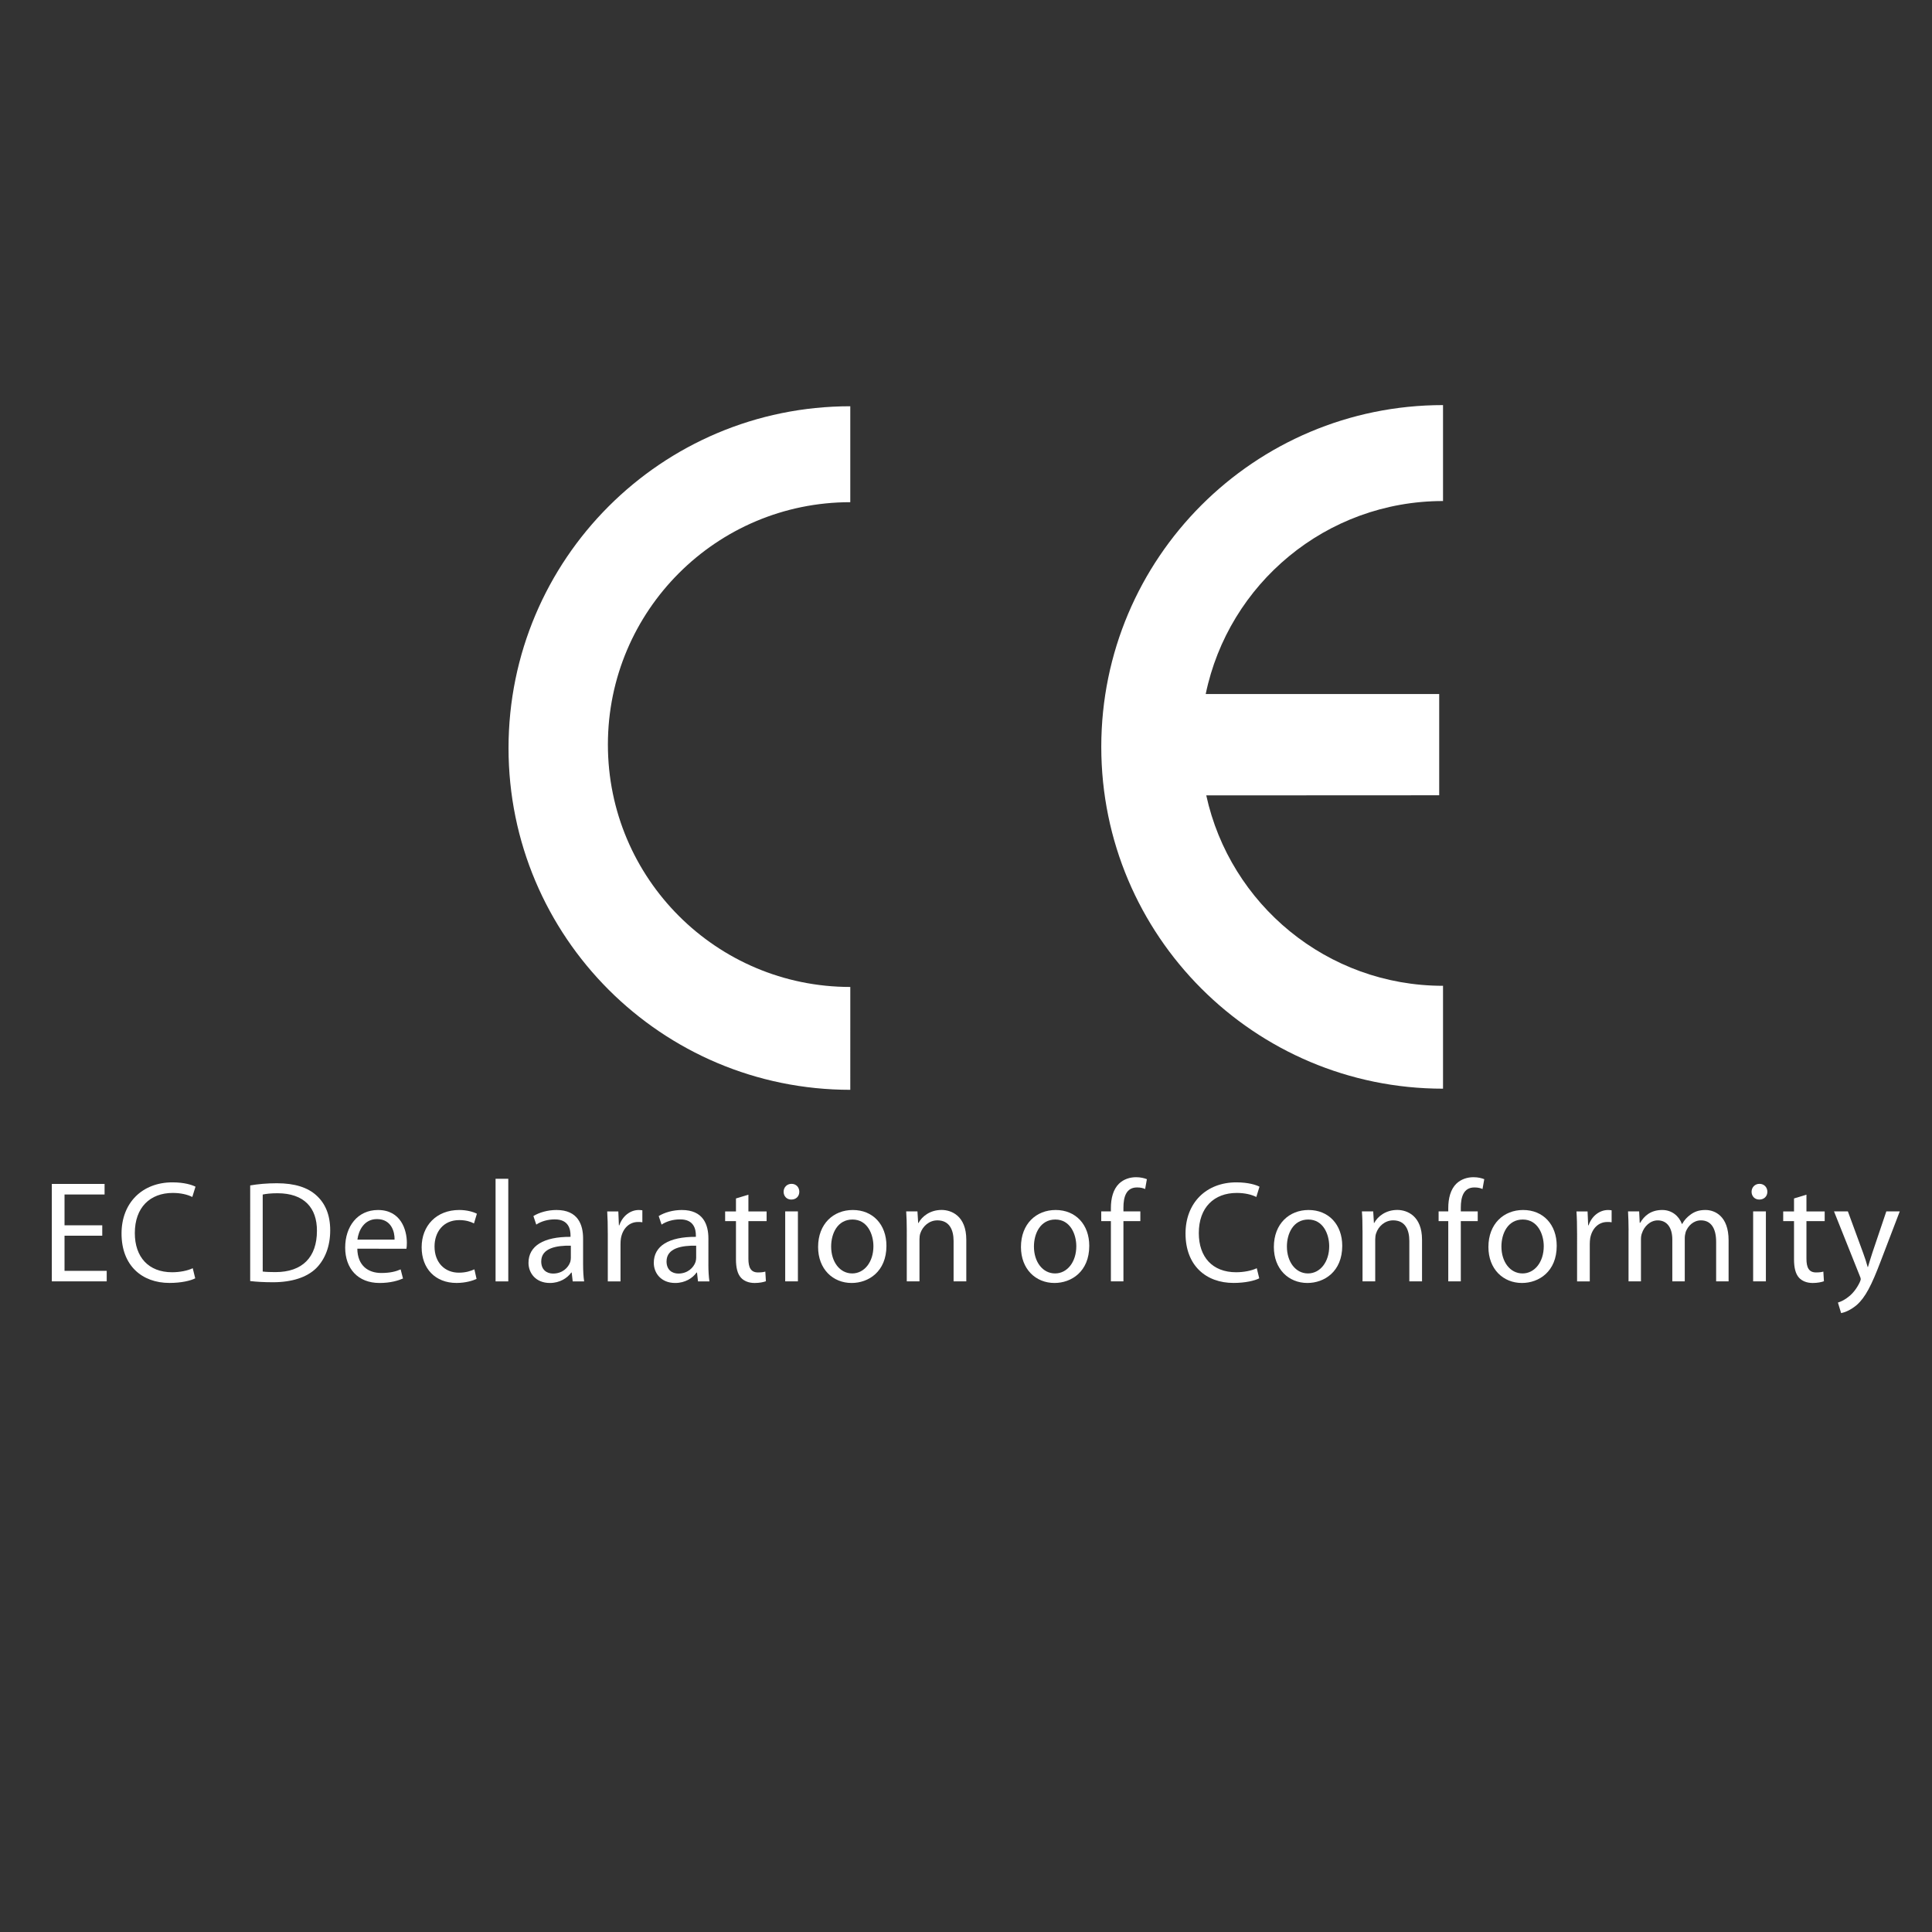 <?xml version="1.0" encoding="utf-8"?>
<!-- Generator: Adobe Illustrator 15.0.2, SVG Export Plug-In . SVG Version: 6.00 Build 0)  -->
<!DOCTYPE svg PUBLIC "-//W3C//DTD SVG 1.1//EN" "http://www.w3.org/Graphics/SVG/1.1/DTD/svg11.dtd">
<svg version="1.1" id="Livello_1" xmlns="http://www.w3.org/2000/svg" xmlns:xlink="http://www.w3.org/1999/xlink" x="0px" y="0px"
	 width="150px" height="150px" viewBox="0 0 150 150" enable-background="new 0 0 150 150" xml:space="preserve">
<rect x="0" y="0" width="150" height="150" fill="#333333" stroke="none"/>
<rect x="42.808" y="31.453" fill="none" width="65.903" height="53.16"/>
<rect x="42.808" y="31.453" fill="none" width="65.903" height="53.16"/>
<g>
	<path fill="#FFFFFF" d="M66.016,84.613c-14.652,0-26.534-11.881-26.534-26.534c0-14.657,11.881-26.537,26.534-26.537v7.448
		c-10.393,0-18.819,8.427-18.819,18.819c0,10.396,8.426,18.819,18.82,18.819L66.016,84.613L66.016,84.613z"/>
	<path fill="#FFFFFF" d="M112.036,84.525c-14.651,0-26.533-11.881-26.533-26.539c0-14.655,11.88-26.535,26.533-26.535V38.9
		c-9.081,0-16.657,6.431-18.425,14.985h18.128v7.86l-18.085,0.009c1.845,8.456,9.375,14.784,18.382,14.784V84.525z"/>
</g>
<g>
	<path fill="#FFFFFF" d="M7.938,95.939H5.01v2.727h3.275v0.818H4.023v-7.562h4.096v0.818H5.01v2.392h2.929v0.807H7.938z"/>
	<path fill="#FFFFFF" d="M15.157,99.249c-0.346,0.181-1.079,0.358-1.997,0.358c-2.134,0-3.724-1.346-3.724-3.836
		c0-2.379,1.605-3.973,3.95-3.973c0.93,0,1.533,0.201,1.793,0.336l-0.249,0.799c-0.357-0.181-0.884-0.314-1.513-0.314
		c-1.773,0-2.949,1.133-2.949,3.119c0,1.861,1.064,3.039,2.892,3.039c0.609,0,1.213-0.123,1.604-0.313L15.157,99.249z"/>
	<path fill="#FFFFFF" d="M19.425,92.036c0.595-0.103,1.299-0.169,2.074-0.169c1.404,0,2.4,0.337,3.063,0.941
		c0.681,0.616,1.075,1.494,1.075,2.717c0,1.231-0.395,2.242-1.087,2.938c-0.718,0.707-1.885,1.09-3.355,1.09
		c-0.707,0-1.278-0.035-1.771-0.092L19.425,92.036L19.425,92.036z M20.397,98.723c0.249,0.031,0.609,0.043,0.987,0.043
		c2.102,0,3.223-1.164,3.223-3.205c0.009-1.785-0.998-2.918-3.066-2.918c-0.503,0-0.884,0.045-1.144,0.101V98.723z"/>
	<path fill="#FFFFFF" d="M27.742,96.949c0.02,1.336,0.861,1.885,1.862,1.885c0.704,0,1.144-0.123,1.501-0.279l0.183,0.707
		c-0.352,0.154-0.956,0.348-1.822,0.348c-1.67,0-2.666-1.111-2.666-2.75c0-1.637,0.961-2.916,2.545-2.916
		c1.782,0,2.243,1.549,2.243,2.547c0,0.203-0.012,0.348-0.032,0.46L27.742,96.949L27.742,96.949z M30.634,96.243
		c0.015-0.618-0.254-1.593-1.367-1.593c-1.009,0-1.436,0.908-1.516,1.593H30.634z"/>
	<path fill="#FFFFFF" d="M37,99.295c-0.257,0.121-0.826,0.313-1.556,0.313c-1.642,0-2.708-1.11-2.708-2.771
		c0-1.672,1.147-2.894,2.92-2.894c0.581,0,1.099,0.146,1.37,0.291L36.8,94.986c-0.237-0.125-0.606-0.258-1.144-0.258
		c-1.247,0-1.919,0.931-1.919,2.053c0,1.257,0.807,2.029,1.885,2.029c0.558,0,0.93-0.135,1.21-0.258L37,99.295z"/>
	<path fill="#FFFFFF" d="M38.476,91.52h0.987v7.967h-0.987V91.52z"/>
	<path fill="#FFFFFF" d="M45.272,98.184c0,0.471,0.023,0.932,0.08,1.303h-0.887l-0.08-0.687h-0.032
		c-0.303,0.427-0.887,0.81-1.659,0.81c-1.101,0-1.662-0.774-1.662-1.561c0-1.313,1.167-2.031,3.263-2.021v-0.11
		c0-0.438-0.12-1.256-1.232-1.245c-0.518,0-1.044,0.146-1.427,0.404l-0.223-0.662c0.449-0.28,1.112-0.471,1.793-0.471
		c1.662,0,2.065,1.133,2.065,2.211v2.029H45.272z M44.32,96.714c-1.075-0.021-2.299,0.169-2.299,1.224
		c0,0.648,0.423,0.941,0.918,0.941c0.718,0,1.181-0.447,1.338-0.908c0.032-0.111,0.043-0.225,0.043-0.314V96.714z"/>
	<path fill="#FFFFFF" d="M47.188,95.748c0-0.639-0.011-1.188-0.045-1.693h0.864l0.045,1.079h0.032
		c0.249-0.729,0.852-1.19,1.516-1.19c0.1,0,0.18,0.013,0.272,0.023v0.93c-0.103-0.022-0.206-0.022-0.337-0.022
		c-0.695,0-1.19,0.519-1.325,1.257c-0.022,0.135-0.034,0.305-0.034,0.461v2.895h-0.987v-3.738H47.188z"/>
	<path fill="#FFFFFF" d="M54.999,98.184c0,0.471,0.026,0.932,0.08,1.303h-0.886L54.115,98.8h-0.034
		c-0.3,0.427-0.884,0.81-1.659,0.81c-1.101,0-1.662-0.774-1.662-1.561c0-1.313,1.167-2.031,3.267-2.021v-0.11
		c0-0.438-0.123-1.256-1.233-1.245c-0.521,0-1.044,0.146-1.43,0.404l-0.223-0.662c0.449-0.28,1.113-0.471,1.796-0.471
		c1.659,0,2.063,1.133,2.063,2.211V98.184z M54.05,96.714c-1.079-0.021-2.3,0.169-2.3,1.224c0,0.648,0.423,0.941,0.918,0.941
		c0.715,0,1.179-0.447,1.336-0.908c0.031-0.111,0.046-0.225,0.046-0.314V96.714z"/>
	<path fill="#FFFFFF" d="M58.106,92.754v1.301h1.413v0.754h-1.413v2.926c0,0.675,0.191,1.056,0.741,1.056
		c0.266,0,0.426-0.022,0.572-0.065l0.046,0.75c-0.191,0.067-0.492,0.135-0.875,0.135c-0.463,0-0.83-0.155-1.067-0.416
		c-0.269-0.301-0.383-0.783-0.383-1.424v-2.961h-0.841v-0.752h0.841v-1.01L58.106,92.754z"/>
	<path fill="#FFFFFF" d="M62.058,92.529c0,0.336-0.231,0.605-0.626,0.605c-0.36,0-0.592-0.271-0.592-0.605
		c0-0.336,0.246-0.616,0.615-0.616C61.815,91.913,62.058,92.182,62.058,92.529z M60.963,99.484v-5.43h0.986v5.43H60.963z"/>
	<path fill="#FFFFFF" d="M68.823,96.725c0,2.01-1.401,2.885-2.703,2.885c-1.456,0-2.603-1.078-2.603-2.793
		c0-1.809,1.199-2.873,2.694-2.873C67.77,93.943,68.823,95.076,68.823,96.725z M64.53,96.781c0,1.189,0.672,2.088,1.636,2.088
		c0.941,0,1.646-0.887,1.646-2.111c0-0.92-0.458-2.074-1.625-2.074C65.03,94.684,64.53,95.76,64.53,96.781z"/>
	<path fill="#FFFFFF" d="M70.402,95.525c0-0.572-0.015-1.021-0.046-1.471h0.875l0.055,0.897h0.025
		c0.269-0.507,0.898-1.011,1.793-1.011c0.752,0,1.919,0.449,1.919,2.313v3.23h-0.987v-3.131c0-0.875-0.329-1.604-1.259-1.604
		c-0.638,0-1.144,0.461-1.324,1.01c-0.045,0.123-0.065,0.292-0.065,0.46v3.266h-0.987L70.402,95.525L70.402,95.525z"/>
	<path fill="#FFFFFF" d="M84.57,96.725c0,2.01-1.397,2.885-2.699,2.885c-1.461,0-2.604-1.078-2.604-2.793
		c0-1.809,1.198-2.873,2.691-2.873C83.518,93.943,84.57,95.076,84.57,96.725z M80.275,96.781c0,1.189,0.674,2.088,1.642,2.088
		c0.94,0,1.647-0.887,1.647-2.111c0-0.92-0.461-2.074-1.628-2.074C80.781,94.684,80.275,95.76,80.275,96.781z"/>
	<path fill="#FFFFFF" d="M86.249,99.484v-4.678H85.5v-0.752h0.749v-0.258c0-0.764,0.181-1.459,0.63-1.896
		c0.372-0.358,0.863-0.502,1.324-0.502c0.356,0,0.648,0.076,0.841,0.154l-0.136,0.764c-0.146-0.067-0.336-0.123-0.629-0.123
		c-0.838,0-1.056,0.729-1.056,1.57v0.291h1.313v0.752h-1.313v4.678H86.249z"/>
	<path fill="#FFFFFF" d="M97.768,99.249c-0.353,0.181-1.078,0.358-1.997,0.358c-2.131,0-3.727-1.346-3.727-3.836
		c0-2.379,1.604-3.973,3.946-3.973c0.934,0,1.539,0.201,1.797,0.336l-0.246,0.799c-0.357-0.181-0.887-0.314-1.514-0.314
		c-1.772,0-2.951,1.133-2.951,3.119c0,1.861,1.063,3.039,2.895,3.039c0.605,0,1.213-0.123,1.605-0.313L97.768,99.249z"/>
	<path fill="#FFFFFF" d="M104.211,96.725c0,2.01-1.401,2.885-2.705,2.885c-1.456,0-2.604-1.078-2.604-2.793
		c0-1.809,1.201-2.873,2.693-2.873C103.156,93.943,104.211,95.076,104.211,96.725z M99.915,96.781c0,1.189,0.673,2.088,1.637,2.088
		c0.942,0,1.647-0.887,1.647-2.111c0-0.92-0.459-2.074-1.625-2.074C100.419,94.684,99.915,95.76,99.915,96.781z"/>
	<path fill="#FFFFFF" d="M105.783,95.525c0-0.572-0.008-1.021-0.045-1.471h0.877l0.056,0.897h0.022
		c0.27-0.507,0.897-1.011,1.793-1.011c0.752,0,1.92,0.449,1.92,2.313v3.23h-0.986v-3.131c0-0.875-0.323-1.604-1.256-1.604
		c-0.639,0-1.146,0.461-1.324,1.01c-0.043,0.123-0.068,0.292-0.068,0.46v3.266h-0.986v-3.959H105.783z"/>
	<path fill="#FFFFFF" d="M112.443,99.484v-4.678h-0.75v-0.752h0.75v-0.258c0-0.764,0.181-1.459,0.629-1.896
		c0.373-0.358,0.863-0.502,1.328-0.502c0.354,0,0.646,0.076,0.838,0.154l-0.136,0.764c-0.146-0.067-0.337-0.123-0.629-0.123
		c-0.838,0-1.056,0.729-1.056,1.57v0.291h1.313v0.752h-1.313v4.678H112.443z"/>
	<path fill="#FFFFFF" d="M120.863,96.725c0,2.01-1.397,2.885-2.699,2.885c-1.459,0-2.604-1.078-2.604-2.793
		c0-1.809,1.198-2.873,2.694-2.873C119.814,93.943,120.863,95.076,120.863,96.725z M116.57,96.781c0,1.189,0.672,2.088,1.64,2.088
		c0.94,0,1.647-0.887,1.647-2.111c0-0.92-0.462-2.074-1.629-2.074C117.072,94.684,116.57,95.76,116.57,96.781z"/>
	<path fill="#FFFFFF" d="M122.443,95.748c0-0.639-0.01-1.188-0.047-1.693h0.863l0.046,1.079h0.031
		c0.252-0.729,0.853-1.19,1.521-1.19c0.096,0,0.18,0.013,0.269,0.023v0.93c-0.104-0.022-0.206-0.022-0.339-0.022
		c-0.693,0-1.188,0.519-1.323,1.257c-0.022,0.135-0.034,0.305-0.034,0.461v2.895h-0.986V95.748L122.443,95.748z"/>
	<path fill="#FFFFFF" d="M126.443,95.525c0-0.572-0.021-1.021-0.043-1.471h0.864l0.043,0.887h0.034
		c0.303-0.519,0.807-0.998,1.716-0.998c0.729,0,1.29,0.449,1.527,1.086h0.02c0.166-0.313,0.394-0.537,0.618-0.705
		c0.323-0.246,0.672-0.381,1.189-0.381c0.729,0,1.797,0.471,1.797,2.354v3.187h-0.967v-3.063c0-1.054-0.396-1.672-1.18-1.672
		c-0.572,0-0.998,0.415-1.179,0.887c-0.042,0.146-0.077,0.314-0.077,0.493v3.354h-0.967V96.23c0-0.862-0.377-1.48-1.132-1.48
		c-0.604,0-1.064,0.495-1.222,0.988c-0.059,0.133-0.08,0.313-0.08,0.48v3.266h-0.965v-3.959H126.443z"/>
	<path fill="#FFFFFF" d="M137.218,92.529c0,0.336-0.237,0.605-0.629,0.605c-0.361,0-0.597-0.271-0.597-0.605
		c0-0.336,0.25-0.616,0.615-0.616C136.966,91.913,137.218,92.182,137.218,92.529z M136.113,99.484v-5.43h0.99v5.43H136.113z"/>
	<path fill="#FFFFFF" d="M140.252,92.754v1.301h1.416v0.754h-1.416v2.926c0,0.675,0.191,1.056,0.74,1.056
		c0.271,0,0.427-0.022,0.572-0.065l0.045,0.75c-0.19,0.067-0.494,0.135-0.871,0.135c-0.461,0-0.832-0.155-1.069-0.416
		c-0.269-0.301-0.382-0.783-0.382-1.424v-2.961h-0.84v-0.752h0.84v-1.01L140.252,92.754z"/>
	<path fill="#FFFFFF" d="M143.47,94.055l1.179,3.211c0.135,0.356,0.27,0.783,0.357,1.108h0.021c0.102-0.325,0.215-0.741,0.351-1.133
		l1.075-3.187h1.043l-1.48,3.869c-0.707,1.862-1.189,2.807-1.861,3.398c-0.492,0.416-0.965,0.584-1.211,0.629l-0.248-0.818
		c0.248-0.078,0.571-0.234,0.863-0.482c0.27-0.213,0.596-0.594,0.832-1.098c0.043-0.102,0.077-0.182,0.077-0.236
		s-0.021-0.137-0.077-0.258l-1.999-5.004H143.47L143.47,94.055z"/>
</g>
</svg>
